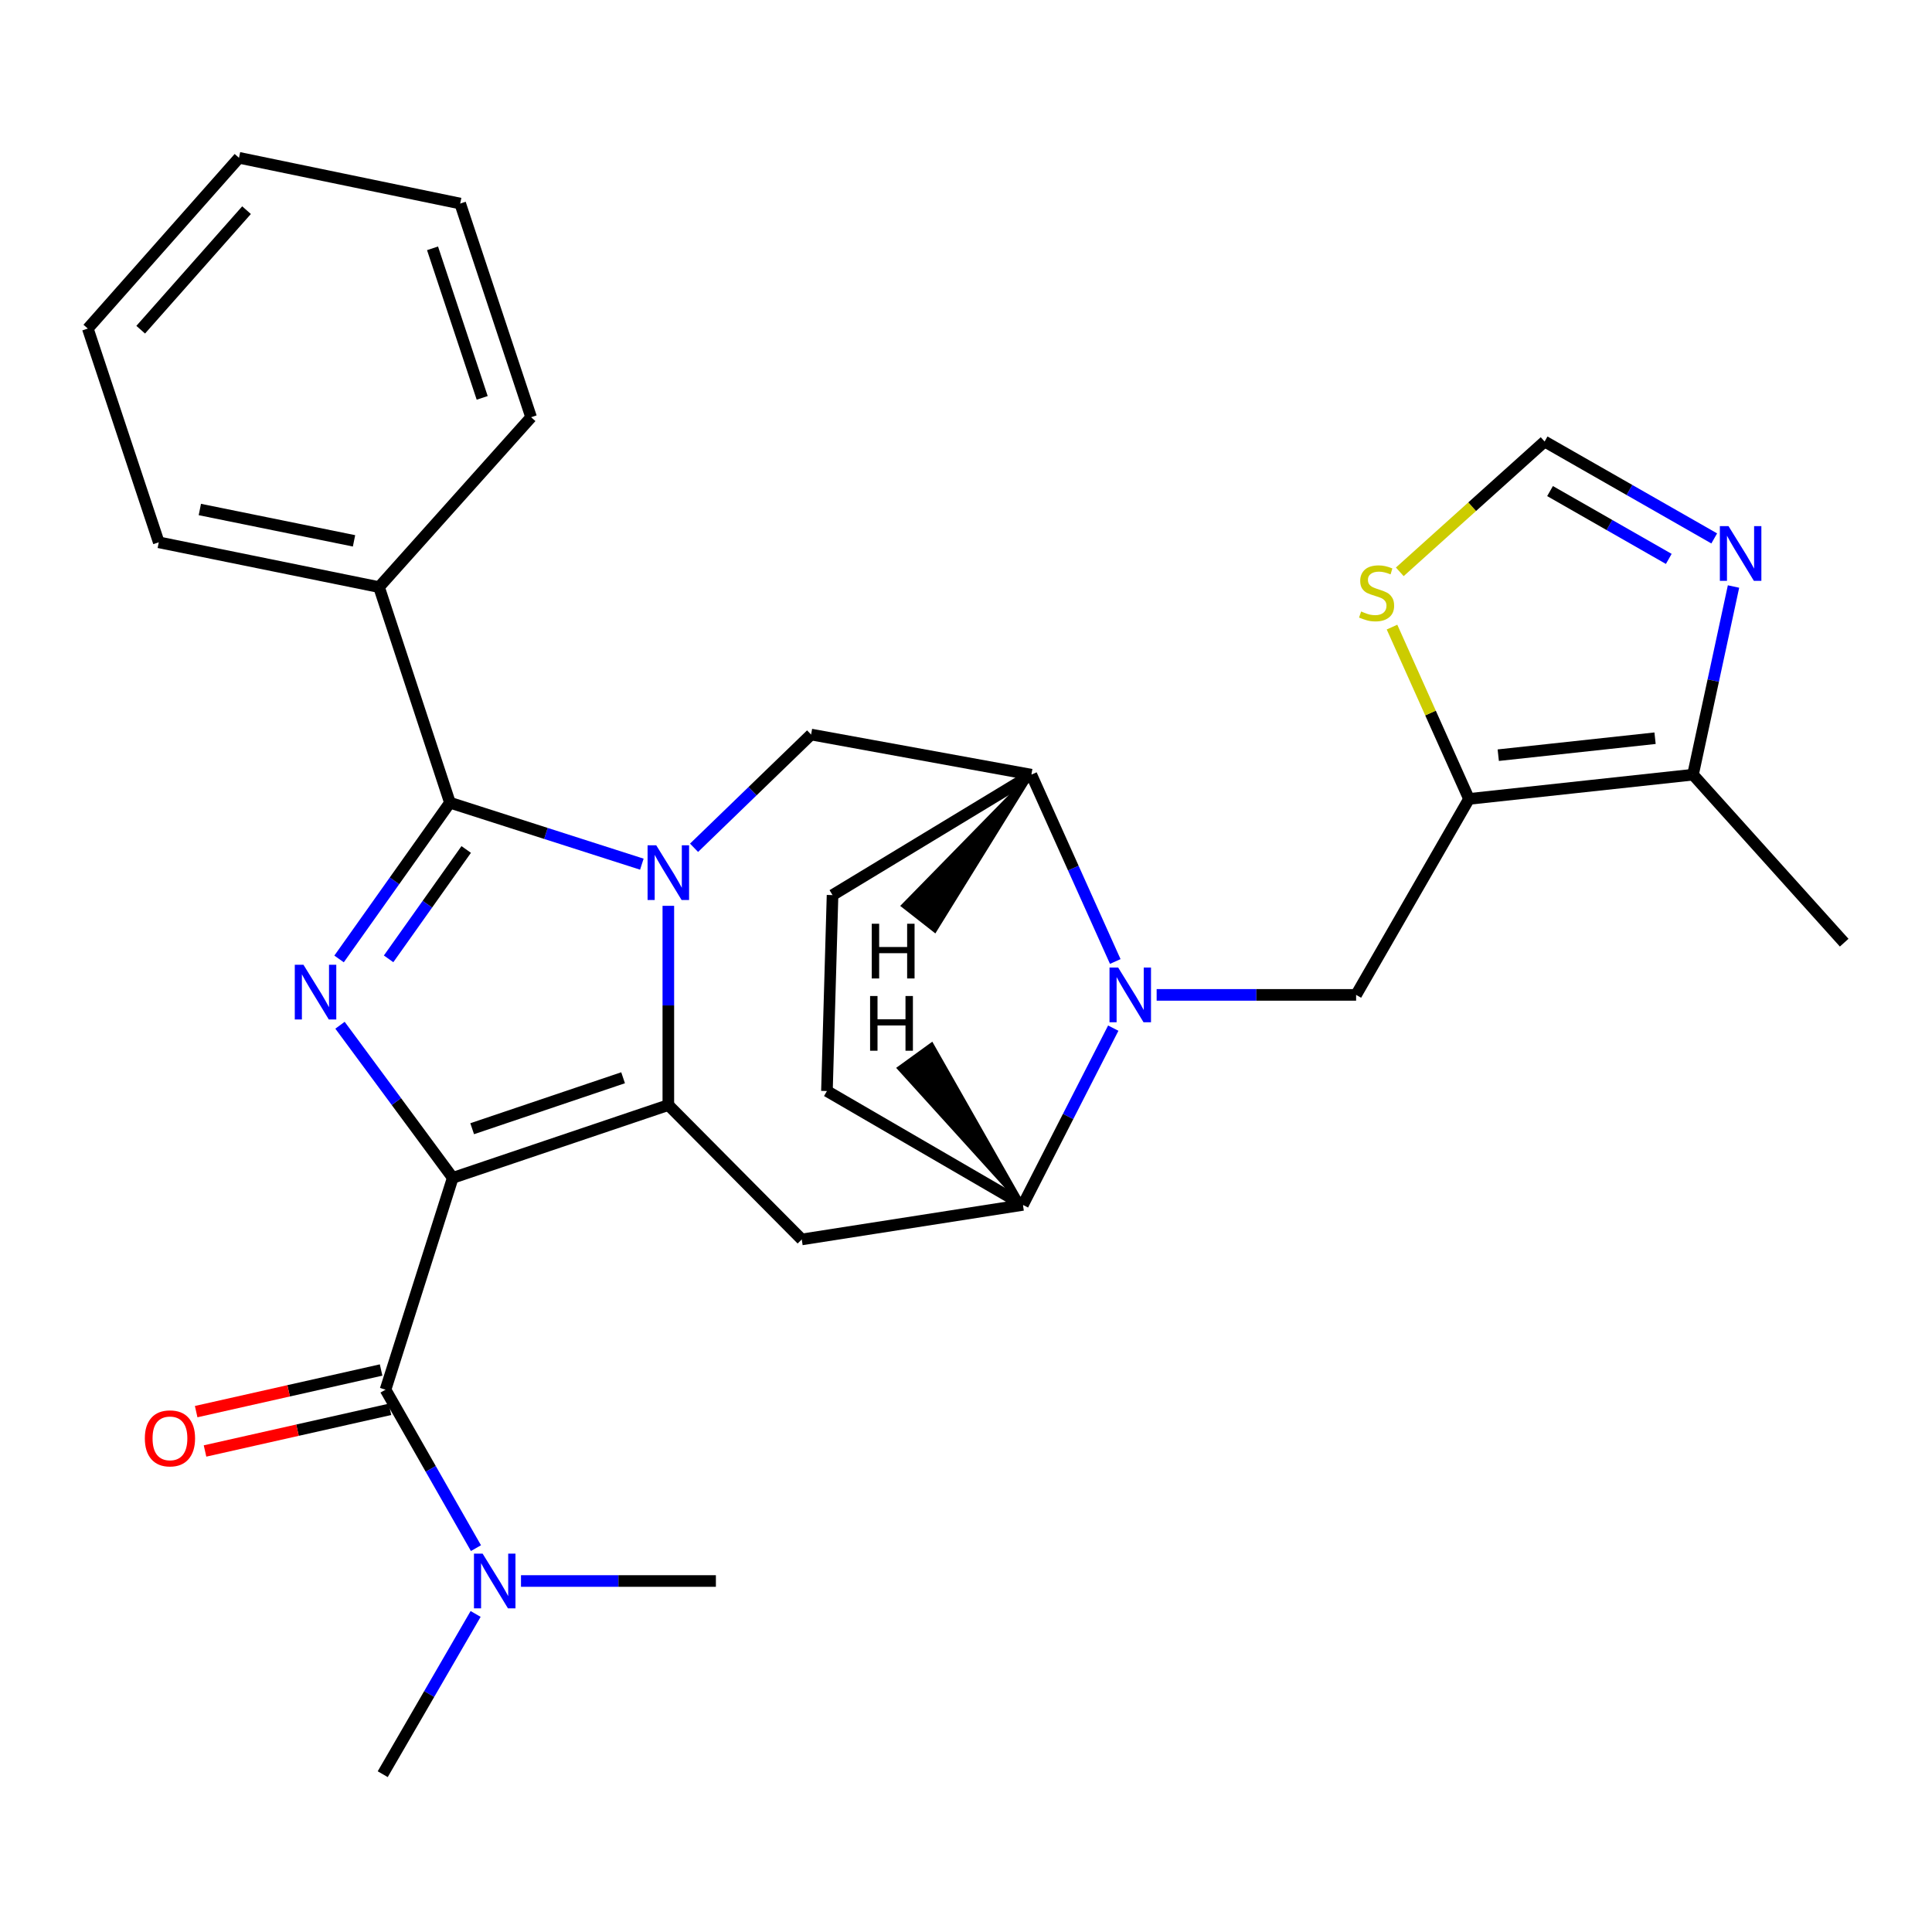 <?xml version='1.0' encoding='iso-8859-1'?>
<svg version='1.1' baseProfile='full'
              xmlns='http://www.w3.org/2000/svg'
                      xmlns:rdkit='http://www.rdkit.org/xml'
                      xmlns:xlink='http://www.w3.org/1999/xlink'
                  xml:space='preserve'
width='1000px' height='1000px' viewBox='0 0 1000 1000'>
<!-- END OF HEADER -->
<rect style='opacity:1.0;fill:#FFFFFF;stroke:none' width='1000' height='1000' x='0' y='0'> </rect>
<path class='bond-1' d='M 234.337,609.655 L 345.929,571.978' style='fill:none;fill-rule:evenodd;stroke:#000000;stroke-width:6px;stroke-linecap:butt;stroke-linejoin:miter;stroke-opacity:1' />
<path class='bond-1' d='M 244.397,584.22 L 322.511,557.847' style='fill:none;fill-rule:evenodd;stroke:#000000;stroke-width:6px;stroke-linecap:butt;stroke-linejoin:miter;stroke-opacity:1' />
<path class='bond-2' d='M 234.337,609.655 L 205.163,570.158' style='fill:none;fill-rule:evenodd;stroke:#000000;stroke-width:6px;stroke-linecap:butt;stroke-linejoin:miter;stroke-opacity:1' />
<path class='bond-2' d='M 205.163,570.158 L 175.989,530.662' style='fill:none;fill-rule:evenodd;stroke:#0000FF;stroke-width:6px;stroke-linecap:butt;stroke-linejoin:miter;stroke-opacity:1' />
<path class='bond-5' d='M 234.337,609.655 L 199.549,719.298' style='fill:none;fill-rule:evenodd;stroke:#000000;stroke-width:6px;stroke-linecap:butt;stroke-linejoin:miter;stroke-opacity:1' />
<path class='bond-0' d='M 345.929,468.853 L 345.929,520.416' style='fill:none;fill-rule:evenodd;stroke:#0000FF;stroke-width:6px;stroke-linecap:butt;stroke-linejoin:miter;stroke-opacity:1' />
<path class='bond-0' d='M 345.929,520.416 L 345.929,571.978' style='fill:none;fill-rule:evenodd;stroke:#000000;stroke-width:6px;stroke-linecap:butt;stroke-linejoin:miter;stroke-opacity:1' />
<path class='bond-8' d='M 359.239,438.808 L 389.53,409.502' style='fill:none;fill-rule:evenodd;stroke:#0000FF;stroke-width:6px;stroke-linecap:butt;stroke-linejoin:miter;stroke-opacity:1' />
<path class='bond-8' d='M 389.53,409.502 L 419.821,380.195' style='fill:none;fill-rule:evenodd;stroke:#000000;stroke-width:6px;stroke-linecap:butt;stroke-linejoin:miter;stroke-opacity:1' />
<path class='bond-29' d='M 332.221,447.295 L 282.554,431.383' style='fill:none;fill-rule:evenodd;stroke:#0000FF;stroke-width:6px;stroke-linecap:butt;stroke-linejoin:miter;stroke-opacity:1' />
<path class='bond-29' d='M 282.554,431.383 L 232.887,415.471' style='fill:none;fill-rule:evenodd;stroke:#000000;stroke-width:6px;stroke-linecap:butt;stroke-linejoin:miter;stroke-opacity:1' />
<path class='bond-7' d='M 345.929,571.978 L 414.984,641.531' style='fill:none;fill-rule:evenodd;stroke:#000000;stroke-width:6px;stroke-linecap:butt;stroke-linejoin:miter;stroke-opacity:1' />
<path class='bond-3' d='M 175.501,496.349 L 204.194,455.91' style='fill:none;fill-rule:evenodd;stroke:#0000FF;stroke-width:6px;stroke-linecap:butt;stroke-linejoin:miter;stroke-opacity:1' />
<path class='bond-3' d='M 204.194,455.91 L 232.887,415.471' style='fill:none;fill-rule:evenodd;stroke:#000000;stroke-width:6px;stroke-linecap:butt;stroke-linejoin:miter;stroke-opacity:1' />
<path class='bond-3' d='M 201.138,496.3 L 221.223,467.992' style='fill:none;fill-rule:evenodd;stroke:#0000FF;stroke-width:6px;stroke-linecap:butt;stroke-linejoin:miter;stroke-opacity:1' />
<path class='bond-3' d='M 221.223,467.992 L 241.308,439.685' style='fill:none;fill-rule:evenodd;stroke:#000000;stroke-width:6px;stroke-linecap:butt;stroke-linejoin:miter;stroke-opacity:1' />
<path class='bond-17' d='M 232.887,415.471 L 196.185,303.879' style='fill:none;fill-rule:evenodd;stroke:#000000;stroke-width:6px;stroke-linecap:butt;stroke-linejoin:miter;stroke-opacity:1' />
<path class='bond-4' d='M 576.22,532.164 L 552.842,577.91' style='fill:none;fill-rule:evenodd;stroke:#0000FF;stroke-width:6px;stroke-linecap:butt;stroke-linejoin:miter;stroke-opacity:1' />
<path class='bond-4' d='M 552.842,577.91 L 529.464,623.656' style='fill:none;fill-rule:evenodd;stroke:#000000;stroke-width:6px;stroke-linecap:butt;stroke-linejoin:miter;stroke-opacity:1' />
<path class='bond-9' d='M 598.679,514.952 L 650.3,514.952' style='fill:none;fill-rule:evenodd;stroke:#0000FF;stroke-width:6px;stroke-linecap:butt;stroke-linejoin:miter;stroke-opacity:1' />
<path class='bond-9' d='M 650.3,514.952 L 701.921,514.952' style='fill:none;fill-rule:evenodd;stroke:#000000;stroke-width:6px;stroke-linecap:butt;stroke-linejoin:miter;stroke-opacity:1' />
<path class='bond-30' d='M 577.254,497.669 L 555.54,449.32' style='fill:none;fill-rule:evenodd;stroke:#0000FF;stroke-width:6px;stroke-linecap:butt;stroke-linejoin:miter;stroke-opacity:1' />
<path class='bond-30' d='M 555.54,449.32 L 533.826,400.971' style='fill:none;fill-rule:evenodd;stroke:#000000;stroke-width:6px;stroke-linecap:butt;stroke-linejoin:miter;stroke-opacity:1' />
<path class='bond-16' d='M 199.549,719.298 L 222.952,760.307' style='fill:none;fill-rule:evenodd;stroke:#000000;stroke-width:6px;stroke-linecap:butt;stroke-linejoin:miter;stroke-opacity:1' />
<path class='bond-16' d='M 222.952,760.307 L 246.356,801.316' style='fill:none;fill-rule:evenodd;stroke:#0000FF;stroke-width:6px;stroke-linecap:butt;stroke-linejoin:miter;stroke-opacity:1' />
<path class='bond-18' d='M 197.256,709.113 L 149.396,719.885' style='fill:none;fill-rule:evenodd;stroke:#000000;stroke-width:6px;stroke-linecap:butt;stroke-linejoin:miter;stroke-opacity:1' />
<path class='bond-18' d='M 149.396,719.885 L 101.535,730.657' style='fill:none;fill-rule:evenodd;stroke:#FF0000;stroke-width:6px;stroke-linecap:butt;stroke-linejoin:miter;stroke-opacity:1' />
<path class='bond-18' d='M 201.841,729.483 L 153.981,740.255' style='fill:none;fill-rule:evenodd;stroke:#000000;stroke-width:6px;stroke-linecap:butt;stroke-linejoin:miter;stroke-opacity:1' />
<path class='bond-18' d='M 153.981,740.255 L 106.12,751.027' style='fill:none;fill-rule:evenodd;stroke:#FF0000;stroke-width:6px;stroke-linecap:butt;stroke-linejoin:miter;stroke-opacity:1' />
<path class='bond-6' d='M 760.35,413.522 L 701.921,514.952' style='fill:none;fill-rule:evenodd;stroke:#000000;stroke-width:6px;stroke-linecap:butt;stroke-linejoin:miter;stroke-opacity:1' />
<path class='bond-13' d='M 760.35,413.522 L 876.292,400.971' style='fill:none;fill-rule:evenodd;stroke:#000000;stroke-width:6px;stroke-linecap:butt;stroke-linejoin:miter;stroke-opacity:1' />
<path class='bond-13' d='M 775.494,390.881 L 856.653,382.095' style='fill:none;fill-rule:evenodd;stroke:#000000;stroke-width:6px;stroke-linecap:butt;stroke-linejoin:miter;stroke-opacity:1' />
<path class='bond-14' d='M 760.35,413.522 L 740.425,369.053' style='fill:none;fill-rule:evenodd;stroke:#000000;stroke-width:6px;stroke-linecap:butt;stroke-linejoin:miter;stroke-opacity:1' />
<path class='bond-14' d='M 740.425,369.053 L 720.501,324.583' style='fill:none;fill-rule:evenodd;stroke:#CCCC00;stroke-width:6px;stroke-linecap:butt;stroke-linejoin:miter;stroke-opacity:1' />
<path class='bond-10' d='M 414.984,641.531 L 529.464,623.656' style='fill:none;fill-rule:evenodd;stroke:#000000;stroke-width:6px;stroke-linecap:butt;stroke-linejoin:miter;stroke-opacity:1' />
<path class='bond-11' d='M 419.821,380.195 L 533.826,400.971' style='fill:none;fill-rule:evenodd;stroke:#000000;stroke-width:6px;stroke-linecap:butt;stroke-linejoin:miter;stroke-opacity:1' />
<path class='bond-19' d='M 529.464,623.656 L 428.022,564.716' style='fill:none;fill-rule:evenodd;stroke:#000000;stroke-width:6px;stroke-linecap:butt;stroke-linejoin:miter;stroke-opacity:1' />
<path class='bond-34' d='M 529.464,623.656 L 482.247,540.632 L 465.334,552.877 Z' style='fill:#000000;fill-rule:evenodd;fill-opacity:1;stroke:#000000;stroke-width:2px;stroke-linecap:butt;stroke-linejoin:miter;stroke-opacity:1;' />
<path class='bond-31' d='M 533.826,400.971 L 430.922,463.298' style='fill:none;fill-rule:evenodd;stroke:#000000;stroke-width:6px;stroke-linecap:butt;stroke-linejoin:miter;stroke-opacity:1' />
<path class='bond-35' d='M 533.826,400.971 L 467.439,468.794 L 483.877,481.669 Z' style='fill:#000000;fill-rule:evenodd;fill-opacity:1;stroke:#000000;stroke-width:2px;stroke-linecap:butt;stroke-linejoin:miter;stroke-opacity:1;' />
<path class='bond-12' d='M 897.263,303.578 L 886.777,352.275' style='fill:none;fill-rule:evenodd;stroke:#0000FF;stroke-width:6px;stroke-linecap:butt;stroke-linejoin:miter;stroke-opacity:1' />
<path class='bond-12' d='M 886.777,352.275 L 876.292,400.971' style='fill:none;fill-rule:evenodd;stroke:#000000;stroke-width:6px;stroke-linecap:butt;stroke-linejoin:miter;stroke-opacity:1' />
<path class='bond-33' d='M 887.281,278.685 L 843.385,253.605' style='fill:none;fill-rule:evenodd;stroke:#0000FF;stroke-width:6px;stroke-linecap:butt;stroke-linejoin:miter;stroke-opacity:1' />
<path class='bond-33' d='M 843.385,253.605 L 799.488,228.526' style='fill:none;fill-rule:evenodd;stroke:#000000;stroke-width:6px;stroke-linecap:butt;stroke-linejoin:miter;stroke-opacity:1' />
<path class='bond-33' d='M 863.754,289.291 L 833.026,271.735' style='fill:none;fill-rule:evenodd;stroke:#0000FF;stroke-width:6px;stroke-linecap:butt;stroke-linejoin:miter;stroke-opacity:1' />
<path class='bond-33' d='M 833.026,271.735 L 802.299,254.179' style='fill:none;fill-rule:evenodd;stroke:#000000;stroke-width:6px;stroke-linecap:butt;stroke-linejoin:miter;stroke-opacity:1' />
<path class='bond-21' d='M 876.292,400.971 L 954.545,487.924' style='fill:none;fill-rule:evenodd;stroke:#000000;stroke-width:6px;stroke-linecap:butt;stroke-linejoin:miter;stroke-opacity:1' />
<path class='bond-15' d='M 724.528,295.977 L 762.008,262.251' style='fill:none;fill-rule:evenodd;stroke:#CCCC00;stroke-width:6px;stroke-linecap:butt;stroke-linejoin:miter;stroke-opacity:1' />
<path class='bond-15' d='M 762.008,262.251 L 799.488,228.526' style='fill:none;fill-rule:evenodd;stroke:#000000;stroke-width:6px;stroke-linecap:butt;stroke-linejoin:miter;stroke-opacity:1' />
<path class='bond-22' d='M 246.18,835.376 L 222.14,876.847' style='fill:none;fill-rule:evenodd;stroke:#0000FF;stroke-width:6px;stroke-linecap:butt;stroke-linejoin:miter;stroke-opacity:1' />
<path class='bond-22' d='M 222.14,876.847 L 198.099,918.319' style='fill:none;fill-rule:evenodd;stroke:#000000;stroke-width:6px;stroke-linecap:butt;stroke-linejoin:miter;stroke-opacity:1' />
<path class='bond-23' d='M 269.666,818.327 L 320.105,818.327' style='fill:none;fill-rule:evenodd;stroke:#0000FF;stroke-width:6px;stroke-linecap:butt;stroke-linejoin:miter;stroke-opacity:1' />
<path class='bond-23' d='M 320.105,818.327 L 370.544,818.327' style='fill:none;fill-rule:evenodd;stroke:#000000;stroke-width:6px;stroke-linecap:butt;stroke-linejoin:miter;stroke-opacity:1' />
<path class='bond-24' d='M 196.185,303.879 L 82.18,280.702' style='fill:none;fill-rule:evenodd;stroke:#000000;stroke-width:6px;stroke-linecap:butt;stroke-linejoin:miter;stroke-opacity:1' />
<path class='bond-24' d='M 183.244,279.941 L 103.441,263.717' style='fill:none;fill-rule:evenodd;stroke:#000000;stroke-width:6px;stroke-linecap:butt;stroke-linejoin:miter;stroke-opacity:1' />
<path class='bond-25' d='M 196.185,303.879 L 274.902,215.951' style='fill:none;fill-rule:evenodd;stroke:#000000;stroke-width:6px;stroke-linecap:butt;stroke-linejoin:miter;stroke-opacity:1' />
<path class='bond-20' d='M 428.022,564.716 L 430.922,463.298' style='fill:none;fill-rule:evenodd;stroke:#000000;stroke-width:6px;stroke-linecap:butt;stroke-linejoin:miter;stroke-opacity:1' />
<path class='bond-26' d='M 82.18,280.702 L 45.455,170.073' style='fill:none;fill-rule:evenodd;stroke:#000000;stroke-width:6px;stroke-linecap:butt;stroke-linejoin:miter;stroke-opacity:1' />
<path class='bond-27' d='M 274.902,215.951 L 238.188,105.357' style='fill:none;fill-rule:evenodd;stroke:#000000;stroke-width:6px;stroke-linecap:butt;stroke-linejoin:miter;stroke-opacity:1' />
<path class='bond-27' d='M 249.579,205.941 L 223.879,128.525' style='fill:none;fill-rule:evenodd;stroke:#000000;stroke-width:6px;stroke-linecap:butt;stroke-linejoin:miter;stroke-opacity:1' />
<path class='bond-32' d='M 45.455,170.073 L 123.708,81.681' style='fill:none;fill-rule:evenodd;stroke:#000000;stroke-width:6px;stroke-linecap:butt;stroke-linejoin:miter;stroke-opacity:1' />
<path class='bond-32' d='M 72.826,170.655 L 127.604,108.781' style='fill:none;fill-rule:evenodd;stroke:#000000;stroke-width:6px;stroke-linecap:butt;stroke-linejoin:miter;stroke-opacity:1' />
<path class='bond-28' d='M 238.188,105.357 L 123.708,81.681' style='fill:none;fill-rule:evenodd;stroke:#000000;stroke-width:6px;stroke-linecap:butt;stroke-linejoin:miter;stroke-opacity:1' />
<path  class='atom-1' d='M 339.669 437.526
L 348.949 452.526
Q 349.869 454.006, 351.349 456.686
Q 352.829 459.366, 352.909 459.526
L 352.909 437.526
L 356.669 437.526
L 356.669 465.846
L 352.789 465.846
L 342.829 449.446
Q 341.669 447.526, 340.429 445.326
Q 339.229 443.126, 338.869 442.446
L 338.869 465.846
L 335.189 465.846
L 335.189 437.526
L 339.669 437.526
' fill='#0000FF'/>
<path  class='atom-3' d='M 157.062 499.354
L 166.342 514.354
Q 167.262 515.834, 168.742 518.514
Q 170.222 521.194, 170.302 521.354
L 170.302 499.354
L 174.062 499.354
L 174.062 527.674
L 170.182 527.674
L 160.222 511.274
Q 159.062 509.354, 157.822 507.154
Q 156.622 504.954, 156.262 504.274
L 156.262 527.674
L 152.582 527.674
L 152.582 499.354
L 157.062 499.354
' fill='#0000FF'/>
<path  class='atom-5' d='M 578.756 500.792
L 588.036 515.792
Q 588.956 517.272, 590.436 519.952
Q 591.916 522.632, 591.996 522.792
L 591.996 500.792
L 595.756 500.792
L 595.756 529.112
L 591.876 529.112
L 581.916 512.712
Q 580.756 510.792, 579.516 508.592
Q 578.316 506.392, 577.956 505.712
L 577.956 529.112
L 574.276 529.112
L 574.276 500.792
L 578.756 500.792
' fill='#0000FF'/>
<path  class='atom-13' d='M 894.682 272.331
L 903.962 287.331
Q 904.882 288.811, 906.362 291.491
Q 907.842 294.171, 907.922 294.331
L 907.922 272.331
L 911.682 272.331
L 911.682 300.651
L 907.802 300.651
L 897.842 284.251
Q 896.682 282.331, 895.442 280.131
Q 894.242 277.931, 893.882 277.251
L 893.882 300.651
L 890.202 300.651
L 890.202 272.331
L 894.682 272.331
' fill='#0000FF'/>
<path  class='atom-15' d='M 704.523 316.499
Q 704.843 316.619, 706.163 317.179
Q 707.483 317.739, 708.923 318.099
Q 710.403 318.419, 711.843 318.419
Q 714.523 318.419, 716.083 317.139
Q 717.643 315.819, 717.643 313.539
Q 717.643 311.979, 716.843 311.019
Q 716.083 310.059, 714.883 309.539
Q 713.683 309.019, 711.683 308.419
Q 709.163 307.659, 707.643 306.939
Q 706.163 306.219, 705.083 304.699
Q 704.043 303.179, 704.043 300.619
Q 704.043 297.059, 706.443 294.859
Q 708.883 292.659, 713.683 292.659
Q 716.963 292.659, 720.683 294.219
L 719.763 297.299
Q 716.363 295.899, 713.803 295.899
Q 711.043 295.899, 709.523 297.059
Q 708.003 298.179, 708.043 300.139
Q 708.043 301.659, 708.803 302.579
Q 709.603 303.499, 710.723 304.019
Q 711.883 304.539, 713.803 305.139
Q 716.363 305.939, 717.883 306.739
Q 719.403 307.539, 720.483 309.179
Q 721.603 310.779, 721.603 313.539
Q 721.603 317.459, 718.963 319.579
Q 716.363 321.659, 712.003 321.659
Q 709.483 321.659, 707.563 321.099
Q 705.683 320.579, 703.443 319.659
L 704.523 316.499
' fill='#CCCC00'/>
<path  class='atom-17' d='M 249.804 804.167
L 259.084 819.167
Q 260.004 820.647, 261.484 823.327
Q 262.964 826.007, 263.044 826.167
L 263.044 804.167
L 266.804 804.167
L 266.804 832.487
L 262.924 832.487
L 252.964 816.087
Q 251.804 814.167, 250.564 811.967
Q 249.364 809.767, 249.004 809.087
L 249.004 832.487
L 245.324 832.487
L 245.324 804.167
L 249.804 804.167
' fill='#0000FF'/>
<path  class='atom-19' d='M 74.969 744.492
Q 74.969 737.692, 78.329 733.892
Q 81.689 730.092, 87.969 730.092
Q 94.249 730.092, 97.609 733.892
Q 100.968 737.692, 100.968 744.492
Q 100.968 751.372, 97.569 755.292
Q 94.168 759.172, 87.969 759.172
Q 81.728 759.172, 78.329 755.292
Q 74.969 751.412, 74.969 744.492
M 87.969 755.972
Q 92.288 755.972, 94.609 753.092
Q 96.969 750.172, 96.969 744.492
Q 96.969 738.932, 94.609 736.132
Q 92.288 733.292, 87.969 733.292
Q 83.648 733.292, 81.288 736.092
Q 78.969 738.892, 78.969 744.492
Q 78.969 750.212, 81.288 753.092
Q 83.648 755.972, 87.969 755.972
' fill='#FF0000'/>
<path  class='atom-30' d='M 450.36 515.535
L 454.2 515.535
L 454.2 527.575
L 468.68 527.575
L 468.68 515.535
L 472.52 515.535
L 472.52 543.855
L 468.68 543.855
L 468.68 530.775
L 454.2 530.775
L 454.2 543.855
L 450.36 543.855
L 450.36 515.535
' fill='#000000'/>
<path  class='atom-31' d='M 451.215 478.131
L 455.055 478.131
L 455.055 490.171
L 469.535 490.171
L 469.535 478.131
L 473.375 478.131
L 473.375 506.451
L 469.535 506.451
L 469.535 493.371
L 455.055 493.371
L 455.055 506.451
L 451.215 506.451
L 451.215 478.131
' fill='#000000'/>
</svg>
